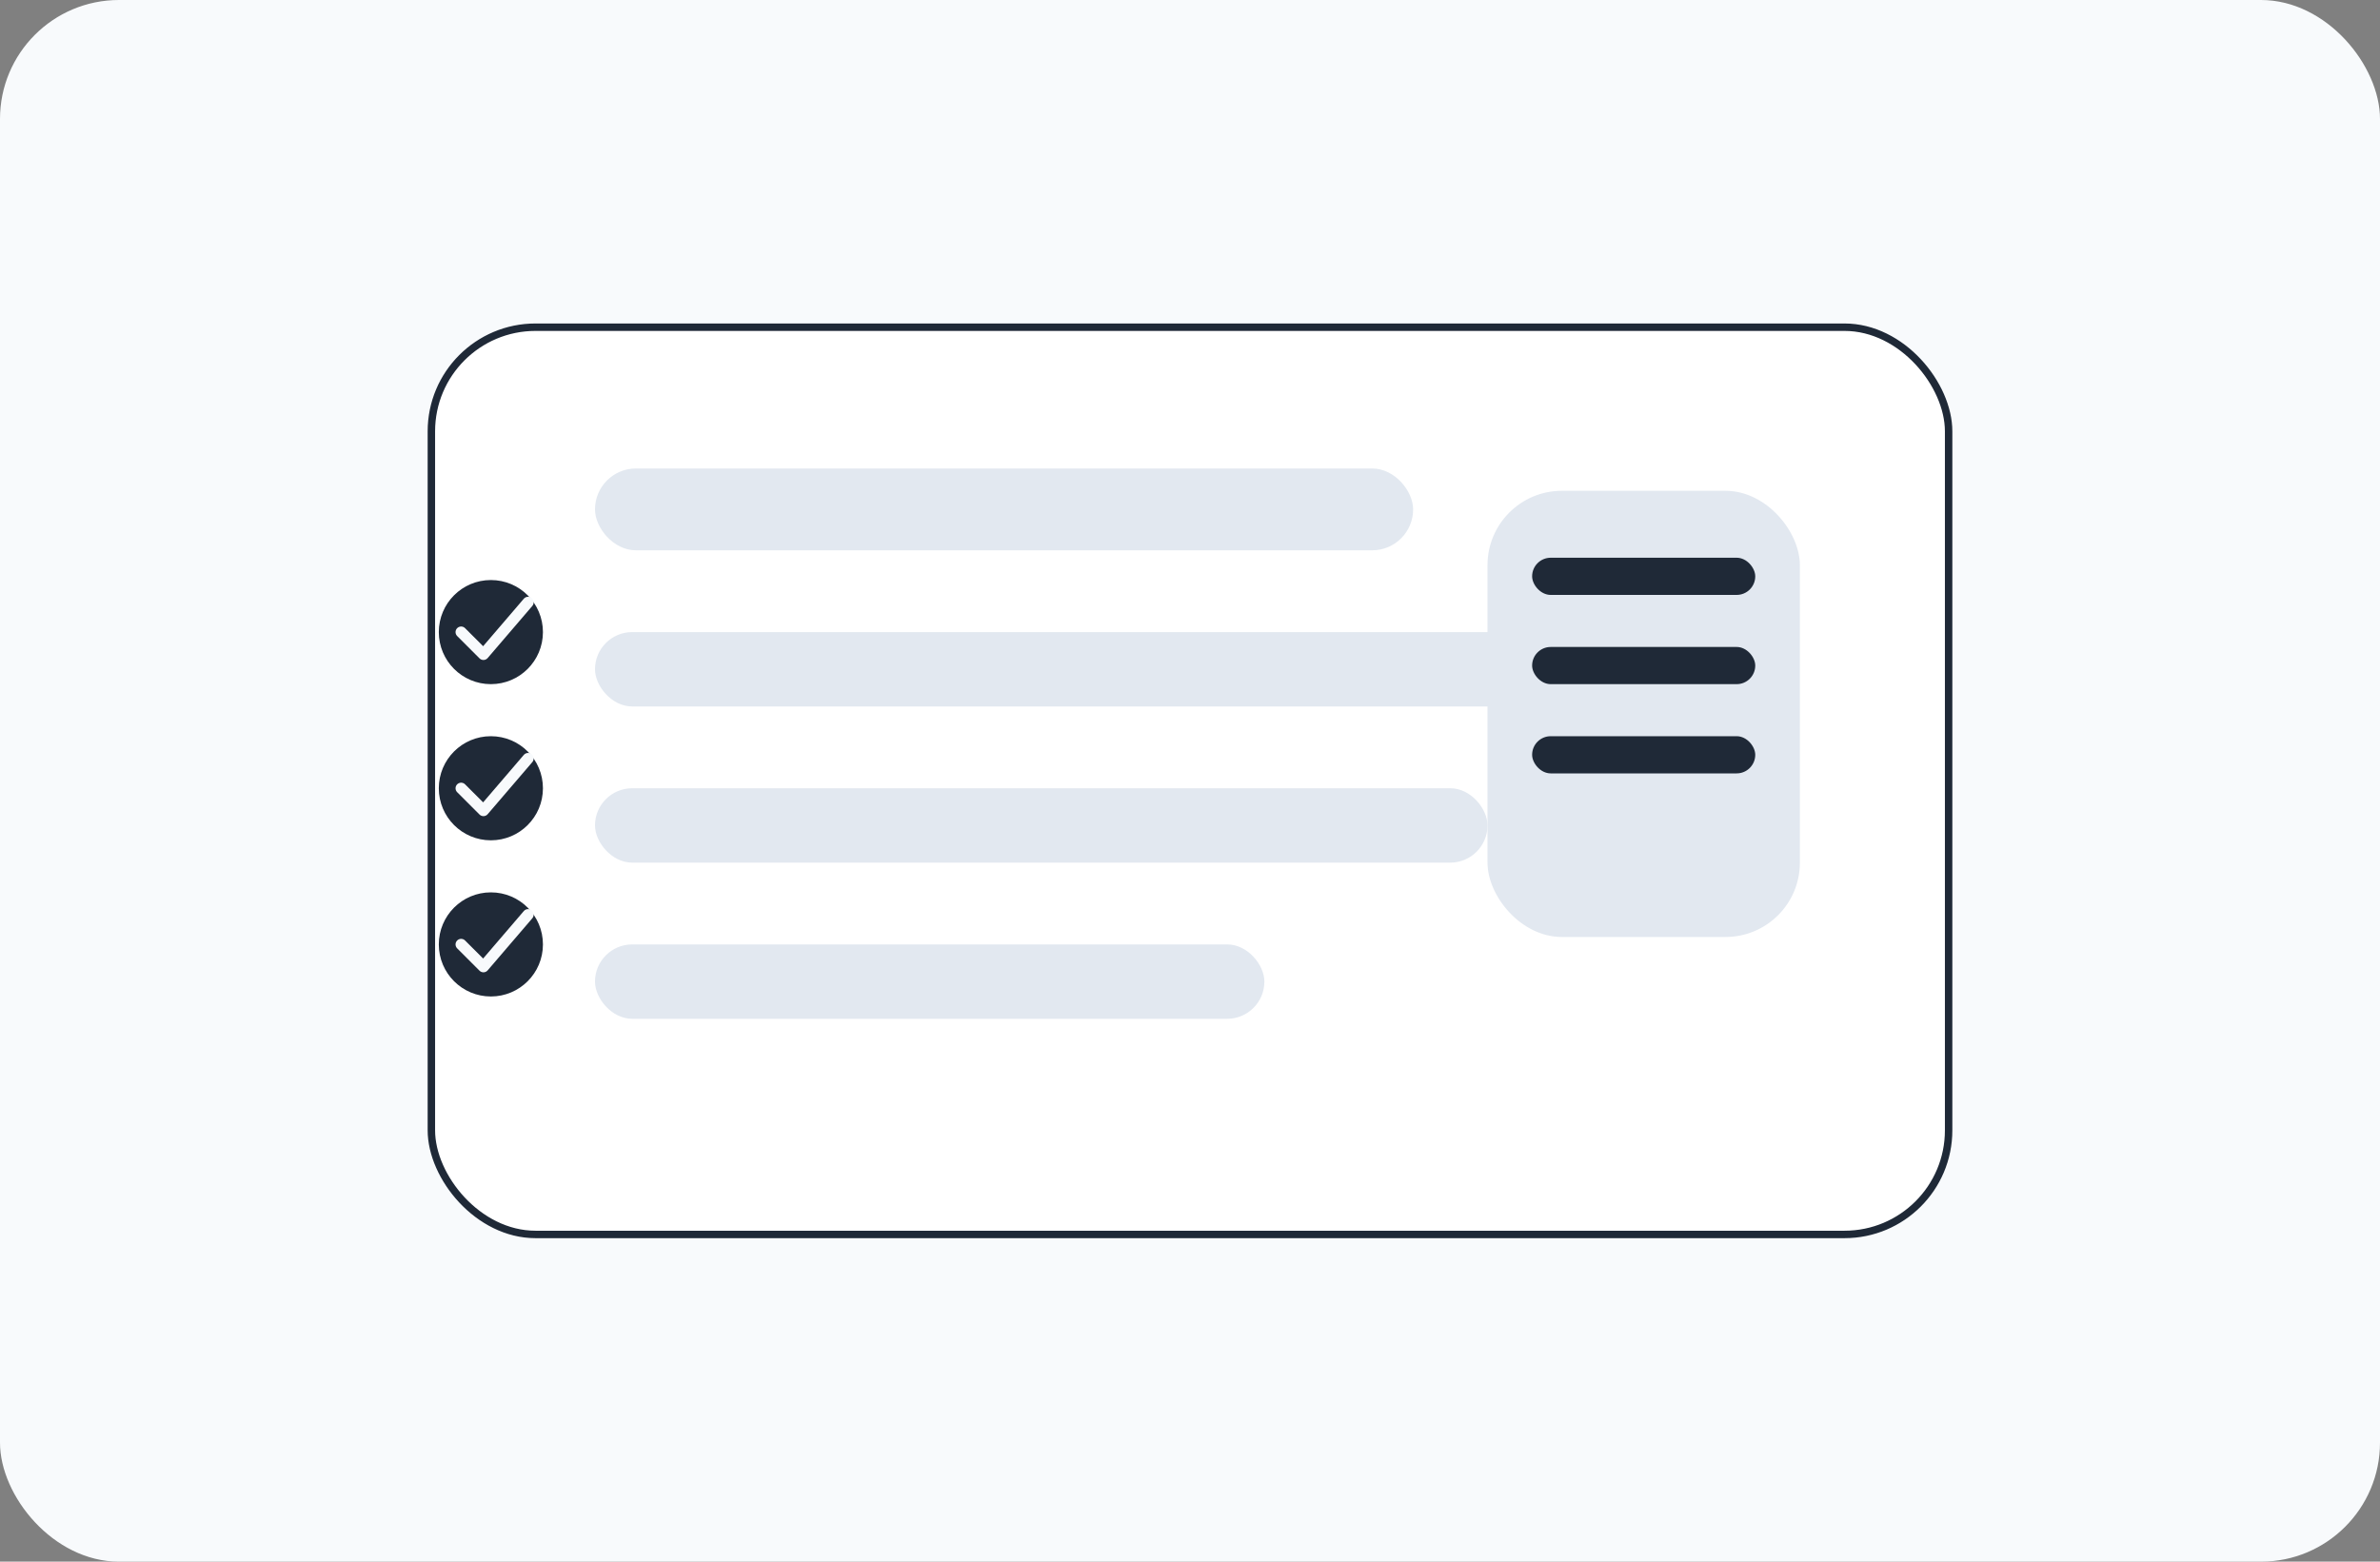 <svg xmlns="http://www.w3.org/2000/svg" viewBox="0 0 640 420" fill="none">
  <rect x="0" y="0" width="640" height="420" fill="#808080" stroke="none"/>
  <rect width="640" height="420" rx="32" fill="#F8FAFC"/>
  <rect x="116" y="88" width="408" height="244" rx="28" fill="#FFFFFF" stroke="#1F2937" stroke-width="2"/>
  <rect x="160" y="126" width="220" height="22" rx="11" fill="#E2E8F0"/>
  <rect x="160" y="170" width="260" height="20" rx="10" fill="#E2E8F0"/>
  <rect x="160" y="212" width="240" height="20" rx="10" fill="#E2E8F0"/>
  <rect x="160" y="254" width="180" height="20" rx="10" fill="#E2E8F0"/>
  <circle cx="132" cy="170" r="14" fill="#1F2937"/>
  <path d="M124 170l6 6 12-14" stroke="#F8FAFC" stroke-width="3" stroke-linecap="round" stroke-linejoin="round"/>
  <circle cx="132" cy="212" r="14" fill="#1F2937"/>
  <path d="M124 212l6 6 12-14" stroke="#F8FAFC" stroke-width="3" stroke-linecap="round" stroke-linejoin="round"/>
  <circle cx="132" cy="254" r="14" fill="#1F2937"/>
  <path d="M124 254l6 6 12-14" stroke="#F8FAFC" stroke-width="3" stroke-linecap="round" stroke-linejoin="round"/>
  <rect x="400" y="132" width="84" height="120" rx="20" fill="#E2E8F0"/>
  <rect x="412" y="150" width="60" height="10" rx="5" fill="#1F2937"/>
  <rect x="412" y="174" width="60" height="10" rx="5" fill="#1F2937"/>
  <rect x="412" y="198" width="60" height="10" rx="5" fill="#1F2937"/>
</svg>
